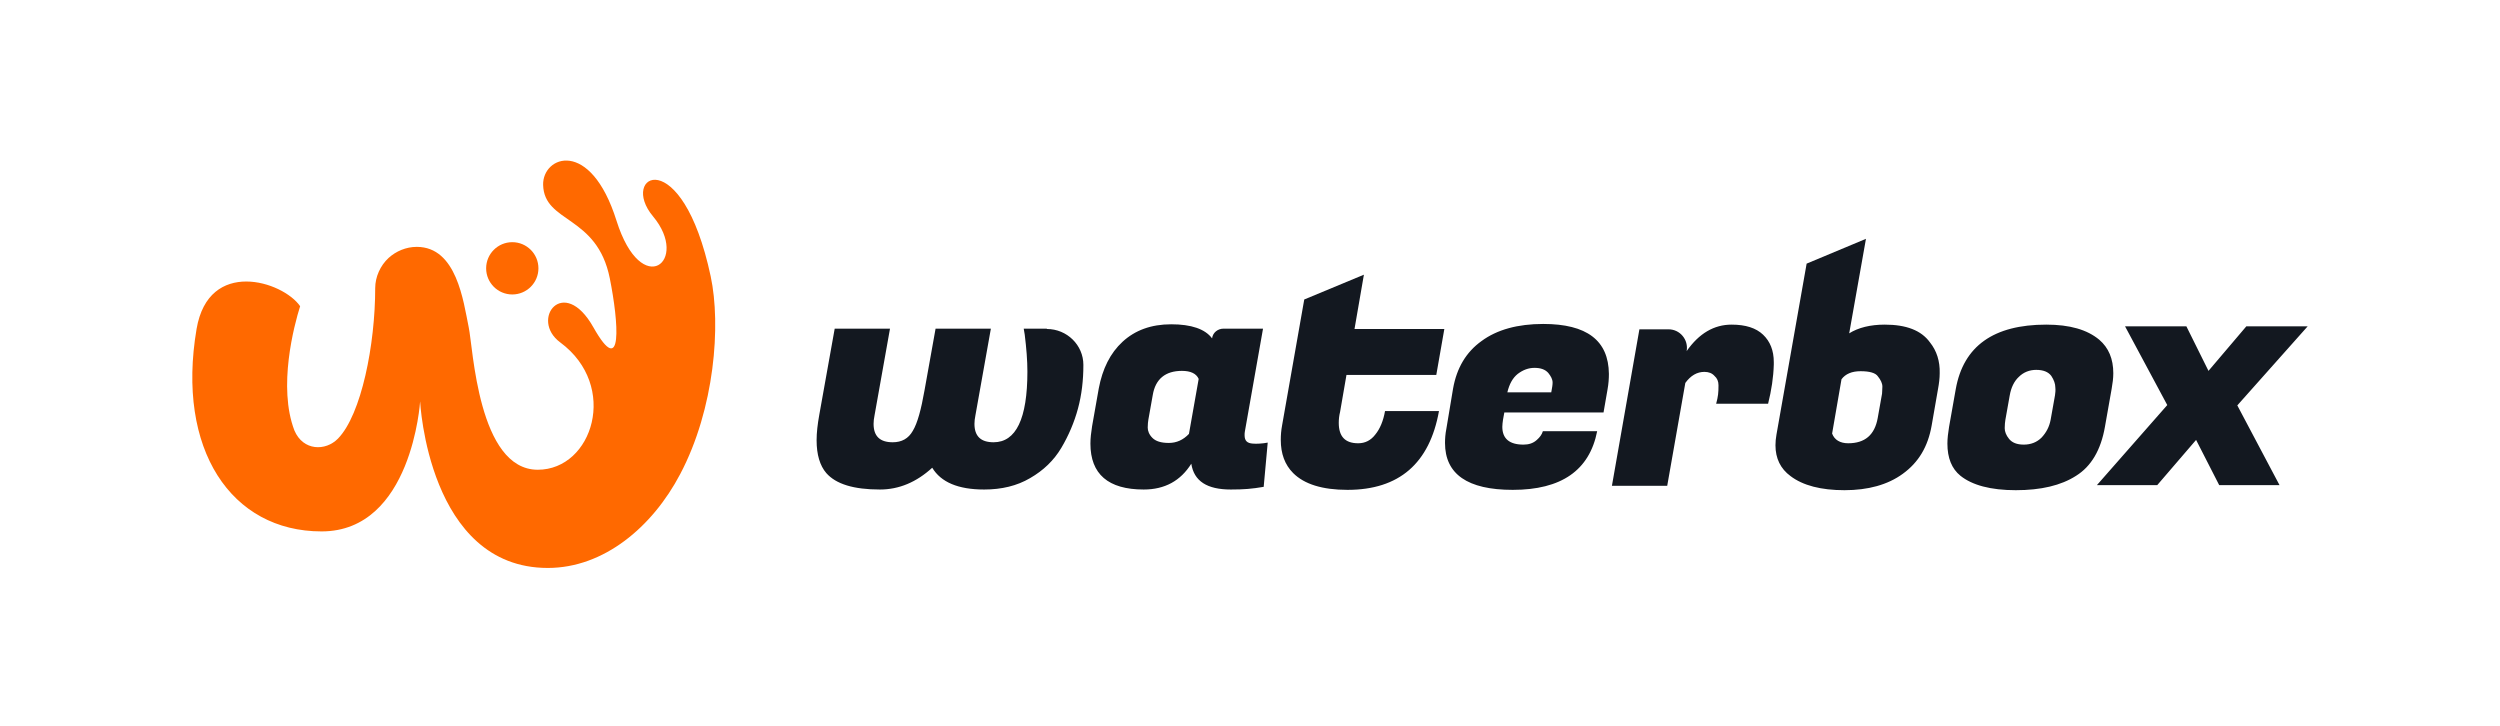 <?xml version="1.0" encoding="UTF-8"?> <svg xmlns="http://www.w3.org/2000/svg" width="234" height="68" viewBox="0 0 234 68" fill="none"> <path fill-rule="evenodd" clip-rule="evenodd" d="M180.645 32.048C179.83 30.918 178.418 30.385 176.41 30.385C175.061 30.385 173.932 30.667 173.085 31.201L174.654 22.354L169.101 24.676L166.278 40.675C166.215 41.02 166.184 41.365 166.184 41.678C166.184 42.902 166.655 43.874 167.596 44.564C168.756 45.443 170.45 45.882 172.646 45.882C174.842 45.882 176.693 45.38 178.105 44.345C179.579 43.278 180.457 41.804 180.803 39.828L181.399 36.408C181.492 35.906 181.556 35.404 181.556 34.934C181.587 33.804 181.273 32.832 180.645 32.048ZM176.16 36.847L175.752 39.137C175.469 40.706 174.56 41.49 172.991 41.49C172.238 41.49 171.705 41.176 171.486 40.58L172.364 35.498C172.74 34.996 173.336 34.745 174.152 34.745C174.999 34.745 175.564 34.902 175.784 35.247C176.034 35.561 176.191 35.875 176.191 36.188C176.191 36.329 176.181 36.469 176.173 36.593V36.593C176.166 36.691 176.16 36.778 176.16 36.847ZM126.124 45.851C123.771 45.851 122.078 45.317 121.042 44.282C120.258 43.498 119.881 42.462 119.881 41.176C119.881 40.737 119.913 40.298 120.007 39.796L122.078 28.032L127.661 25.711L126.782 30.793H135.19L134.437 35.091H126.03L125.434 38.541C125.34 38.918 125.308 39.263 125.308 39.577C125.308 40.863 125.905 41.49 127.128 41.49C127.786 41.49 128.32 41.208 128.727 40.675C129.167 40.141 129.48 39.388 129.638 38.478H134.688C133.81 43.372 130.955 45.851 126.124 45.851ZM116.494 40.737C116.494 41.27 116.744 41.49 117.278 41.522C117.592 41.553 118.188 41.522 118.658 41.427L118.281 45.568C117.184 45.757 116.431 45.819 115.207 45.819C112.98 45.819 111.757 45.035 111.505 43.404C110.501 45.004 109.027 45.819 107.051 45.819C103.726 45.819 102.063 44.376 102.063 41.522C102.063 41.02 102.126 40.486 102.22 39.89L102.847 36.345C103.192 34.526 103.914 33.051 105.075 31.985C106.236 30.918 107.741 30.354 109.623 30.354C111.505 30.354 112.792 30.793 113.45 31.671C113.513 31.138 113.984 30.762 114.517 30.762H118.219L116.524 40.361C116.494 40.486 116.494 40.612 116.494 40.737ZM109.404 41.459C110.125 41.459 110.753 41.176 111.286 40.612L112.196 35.467C111.976 34.965 111.443 34.714 110.627 34.714C109.09 34.714 108.149 35.467 107.898 36.973L107.49 39.263C107.459 39.451 107.427 39.702 107.427 40.016C107.427 40.329 107.553 40.675 107.867 40.988C108.18 41.302 108.682 41.459 109.404 41.459ZM101.404 34.15C101.404 32.299 99.867 30.793 97.985 30.793V30.761H95.82L95.915 31.326C96.071 32.581 96.165 33.742 96.165 34.777C96.165 39.2 95.099 41.396 92.997 41.396C91.805 41.396 91.209 40.831 91.209 39.671C91.209 39.42 91.24 39.169 91.303 38.855L92.746 30.761H87.57L86.535 36.534C86.221 38.322 85.876 39.608 85.437 40.329C85.029 41.051 84.402 41.396 83.555 41.396C82.363 41.396 81.767 40.831 81.767 39.671C81.767 39.42 81.798 39.169 81.861 38.855L83.304 30.761H78.128L76.685 38.824C76.528 39.702 76.434 40.486 76.434 41.208C76.434 42.557 76.747 43.592 77.343 44.282C78.253 45.317 79.916 45.819 82.363 45.819C84.151 45.819 85.782 45.129 87.256 43.78C88.072 45.129 89.672 45.819 92.119 45.819C93.75 45.819 95.193 45.474 96.416 44.753C97.671 44.031 98.644 43.09 99.334 41.929C100.024 40.769 100.557 39.514 100.902 38.228C101.247 36.941 101.404 35.593 101.404 34.181V34.15ZM138.672 31.922C140.116 30.855 142.061 30.322 144.444 30.322C148.522 30.322 150.562 31.86 150.593 34.996C150.593 35.436 150.562 35.906 150.467 36.44L150.091 38.604H140.805L140.68 39.294C140.649 39.514 140.617 39.765 140.617 39.953C140.617 41.051 141.276 41.616 142.594 41.616C143.095 41.616 143.503 41.49 143.848 41.176C144.131 40.925 144.319 40.675 144.413 40.361H149.495C148.773 44.031 146.139 45.851 141.59 45.851C137.355 45.851 135.253 44.376 135.253 41.459C135.253 41.051 135.285 40.612 135.378 40.141L136.006 36.377C136.351 34.432 137.23 32.957 138.672 31.922ZM141.088 36.722H145.197C145.203 36.687 145.21 36.652 145.216 36.618L145.216 36.618C145.272 36.314 145.323 36.038 145.323 35.812C145.323 35.498 145.166 35.216 144.915 34.902C144.632 34.589 144.224 34.432 143.628 34.432C143.064 34.432 142.562 34.62 142.061 34.996C141.59 35.373 141.276 35.938 141.088 36.722ZM191.531 30.385C193.727 30.385 195.358 30.855 196.488 31.797C197.366 32.55 197.805 33.585 197.805 34.934C197.805 35.404 197.742 35.875 197.648 36.408L197.021 39.953C196.644 42.117 195.735 43.655 194.323 44.533C192.911 45.443 191.029 45.882 188.676 45.882C186.323 45.882 184.598 45.411 183.5 44.533C182.685 43.874 182.277 42.87 182.277 41.522C182.277 41.051 182.34 40.518 182.433 39.953L183.061 36.408C183.782 32.393 186.606 30.385 191.531 30.385ZM191.939 39.294L192.347 37.004C192.378 36.785 192.41 36.534 192.378 36.251C192.378 35.938 192.253 35.561 192.002 35.185C191.719 34.808 191.249 34.62 190.59 34.62C189.962 34.62 189.398 34.84 188.959 35.279C188.52 35.687 188.237 36.283 188.112 37.004L187.704 39.294C187.672 39.482 187.641 39.765 187.641 40.078C187.641 40.392 187.767 40.737 188.049 41.082C188.331 41.427 188.77 41.616 189.429 41.616C190.088 41.616 190.653 41.396 191.092 40.957C191.531 40.486 191.813 39.953 191.939 39.294ZM213.365 45.411H207.718L205.554 41.176L201.915 45.411H196.268L202.856 37.914L198.903 30.542H204.644L206.714 34.714L210.259 30.542H216L209.412 37.945L213.365 45.411ZM165.023 31.326C165.682 31.954 166.027 32.8 166.027 33.898V34.118C165.996 35.31 165.807 36.534 165.494 37.788H164.678H160.632C160.82 37.098 160.851 36.753 160.851 36.063C160.851 35.687 160.725 35.404 160.475 35.185C160.255 34.934 159.941 34.808 159.533 34.808C158.843 34.808 158.247 35.153 157.746 35.843L156.051 45.474H150.875L153.448 30.824H156.177C157.243 30.824 158.059 31.797 157.871 32.863C159.031 31.201 160.443 30.385 162.074 30.385C163.391 30.385 164.364 30.699 165.023 31.326Z" fill="#131820"></path> <path d="M51.275 53.16C40.076 53.16 39.323 37.569 39.323 37.569C39.323 37.569 38.57 49.74 30.1 49.74C21.63 49.74 16.485 42.055 18.399 30.793C19.528 24.142 26.461 26.307 28.092 28.66C27.528 30.448 25.991 36.22 27.559 40.298C28.375 42.212 30.476 42.243 31.637 41.051C33.833 38.792 35.119 32.236 35.119 26.966C35.119 25.931 35.59 24.864 36.374 24.142C37.064 23.515 38.005 23.107 39.009 23.107C42.742 23.107 43.37 28.189 43.872 30.636C44.279 32.518 44.75 43.968 50.334 43.968C55.478 43.968 57.957 36.126 52.436 32.048C49.55 29.915 52.749 25.68 55.541 30.636C58.333 35.593 57.894 30.134 57.078 26.056C55.886 20.096 50.93 20.911 50.836 17.304C50.773 14.606 55.259 12.88 57.706 20.66C60.059 28.126 64.607 24.425 61.125 20.253C57.894 16.394 63.823 13.194 66.521 25.868C67.493 30.416 66.897 38.259 63.666 44.376C61.062 49.333 56.514 53.16 51.275 53.16Z" fill="#FF6900"></path> <path d="M47.95 27.562C49.301 27.562 50.397 26.466 50.397 25.115C50.397 23.764 49.301 22.668 47.95 22.668C46.599 22.668 45.503 23.764 45.503 25.115C45.503 26.466 46.599 27.562 47.95 27.562Z" fill="#FF6900"></path> </svg> 